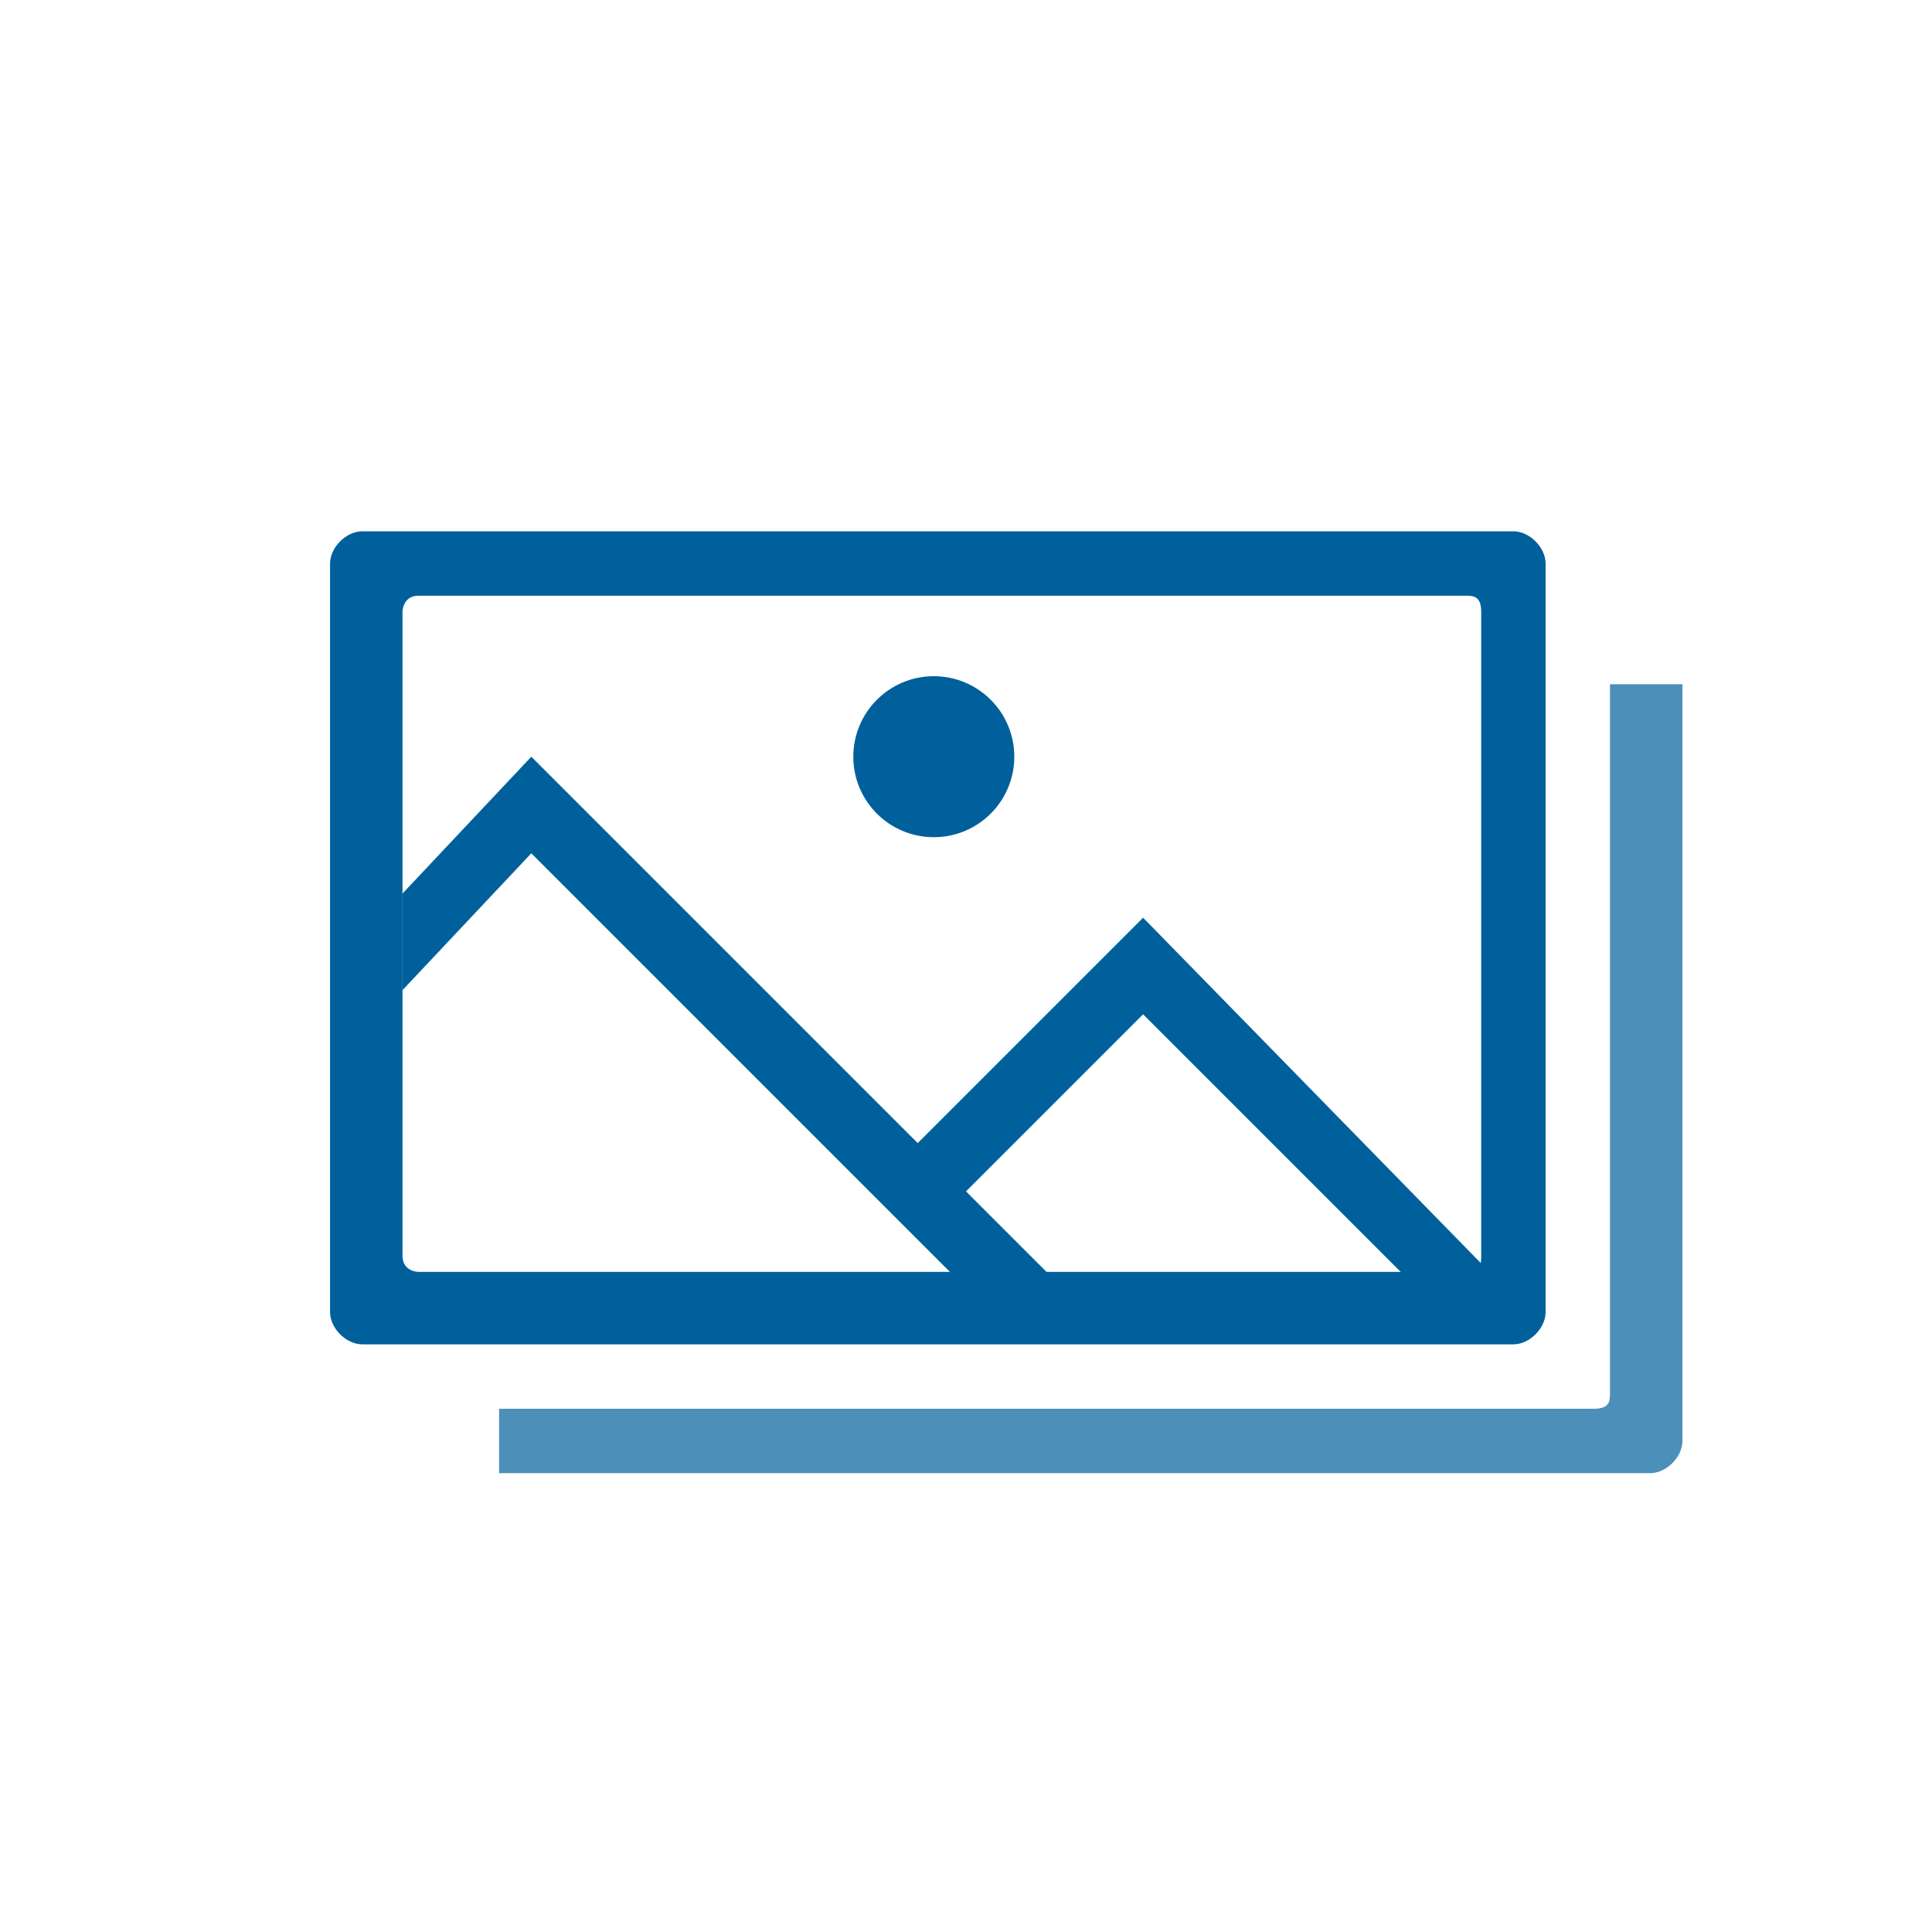 <?xml version="1.0" encoding="UTF-8"?>
<svg id="Calque_1" xmlns="http://www.w3.org/2000/svg" version="1.1" viewBox="0 0 24 24">
  <!-- Generator: Adobe Illustrator 29.5.1, SVG Export Plug-In . SVG Version: 2.1.0 Build 141)  -->
  <defs>
    <style>
      .st0, .st1 {
        fill: #00609c;
      }

      .st1 {
        opacity: .7;
      }
    </style>
  </defs>
  <circle class="st0" cx="11.6" cy="9.4" r="1"/>
  <path class="st1" d="M20,8.5v8.8c0,.1,0,.2-.2.2H6.2v.8h14.3c.2,0,.4-.2.4-.4v-9.4h-.9Z"/>
  <path class="st0" d="M18.8,6.6H4.5c-.2,0-.4.2-.4.4v9.3c0,.2.2.4.4.4h14.3c.2,0,.4-.2.4-.4V7c0-.2-.2-.4-.4-.4ZM18.4,15.6c0,.1,0,.2-.2.2H5.2c0,0-.2,0-.2-.2V7.6c0,0,0-.2.2-.2h13c.1,0,.2,0,.2.2,0,0,0,8,0,8Z"/>
  <polygon class="st0" points="11.9 15.9 13.1 15.9 12 14.8 14.2 12.6 17.5 15.9 18.6 15.9 14.2 11.4 11.4 14.2 6.6 9.4 5 11.1 5 12.3 6.6 10.6 11.9 15.9"/>
</svg>